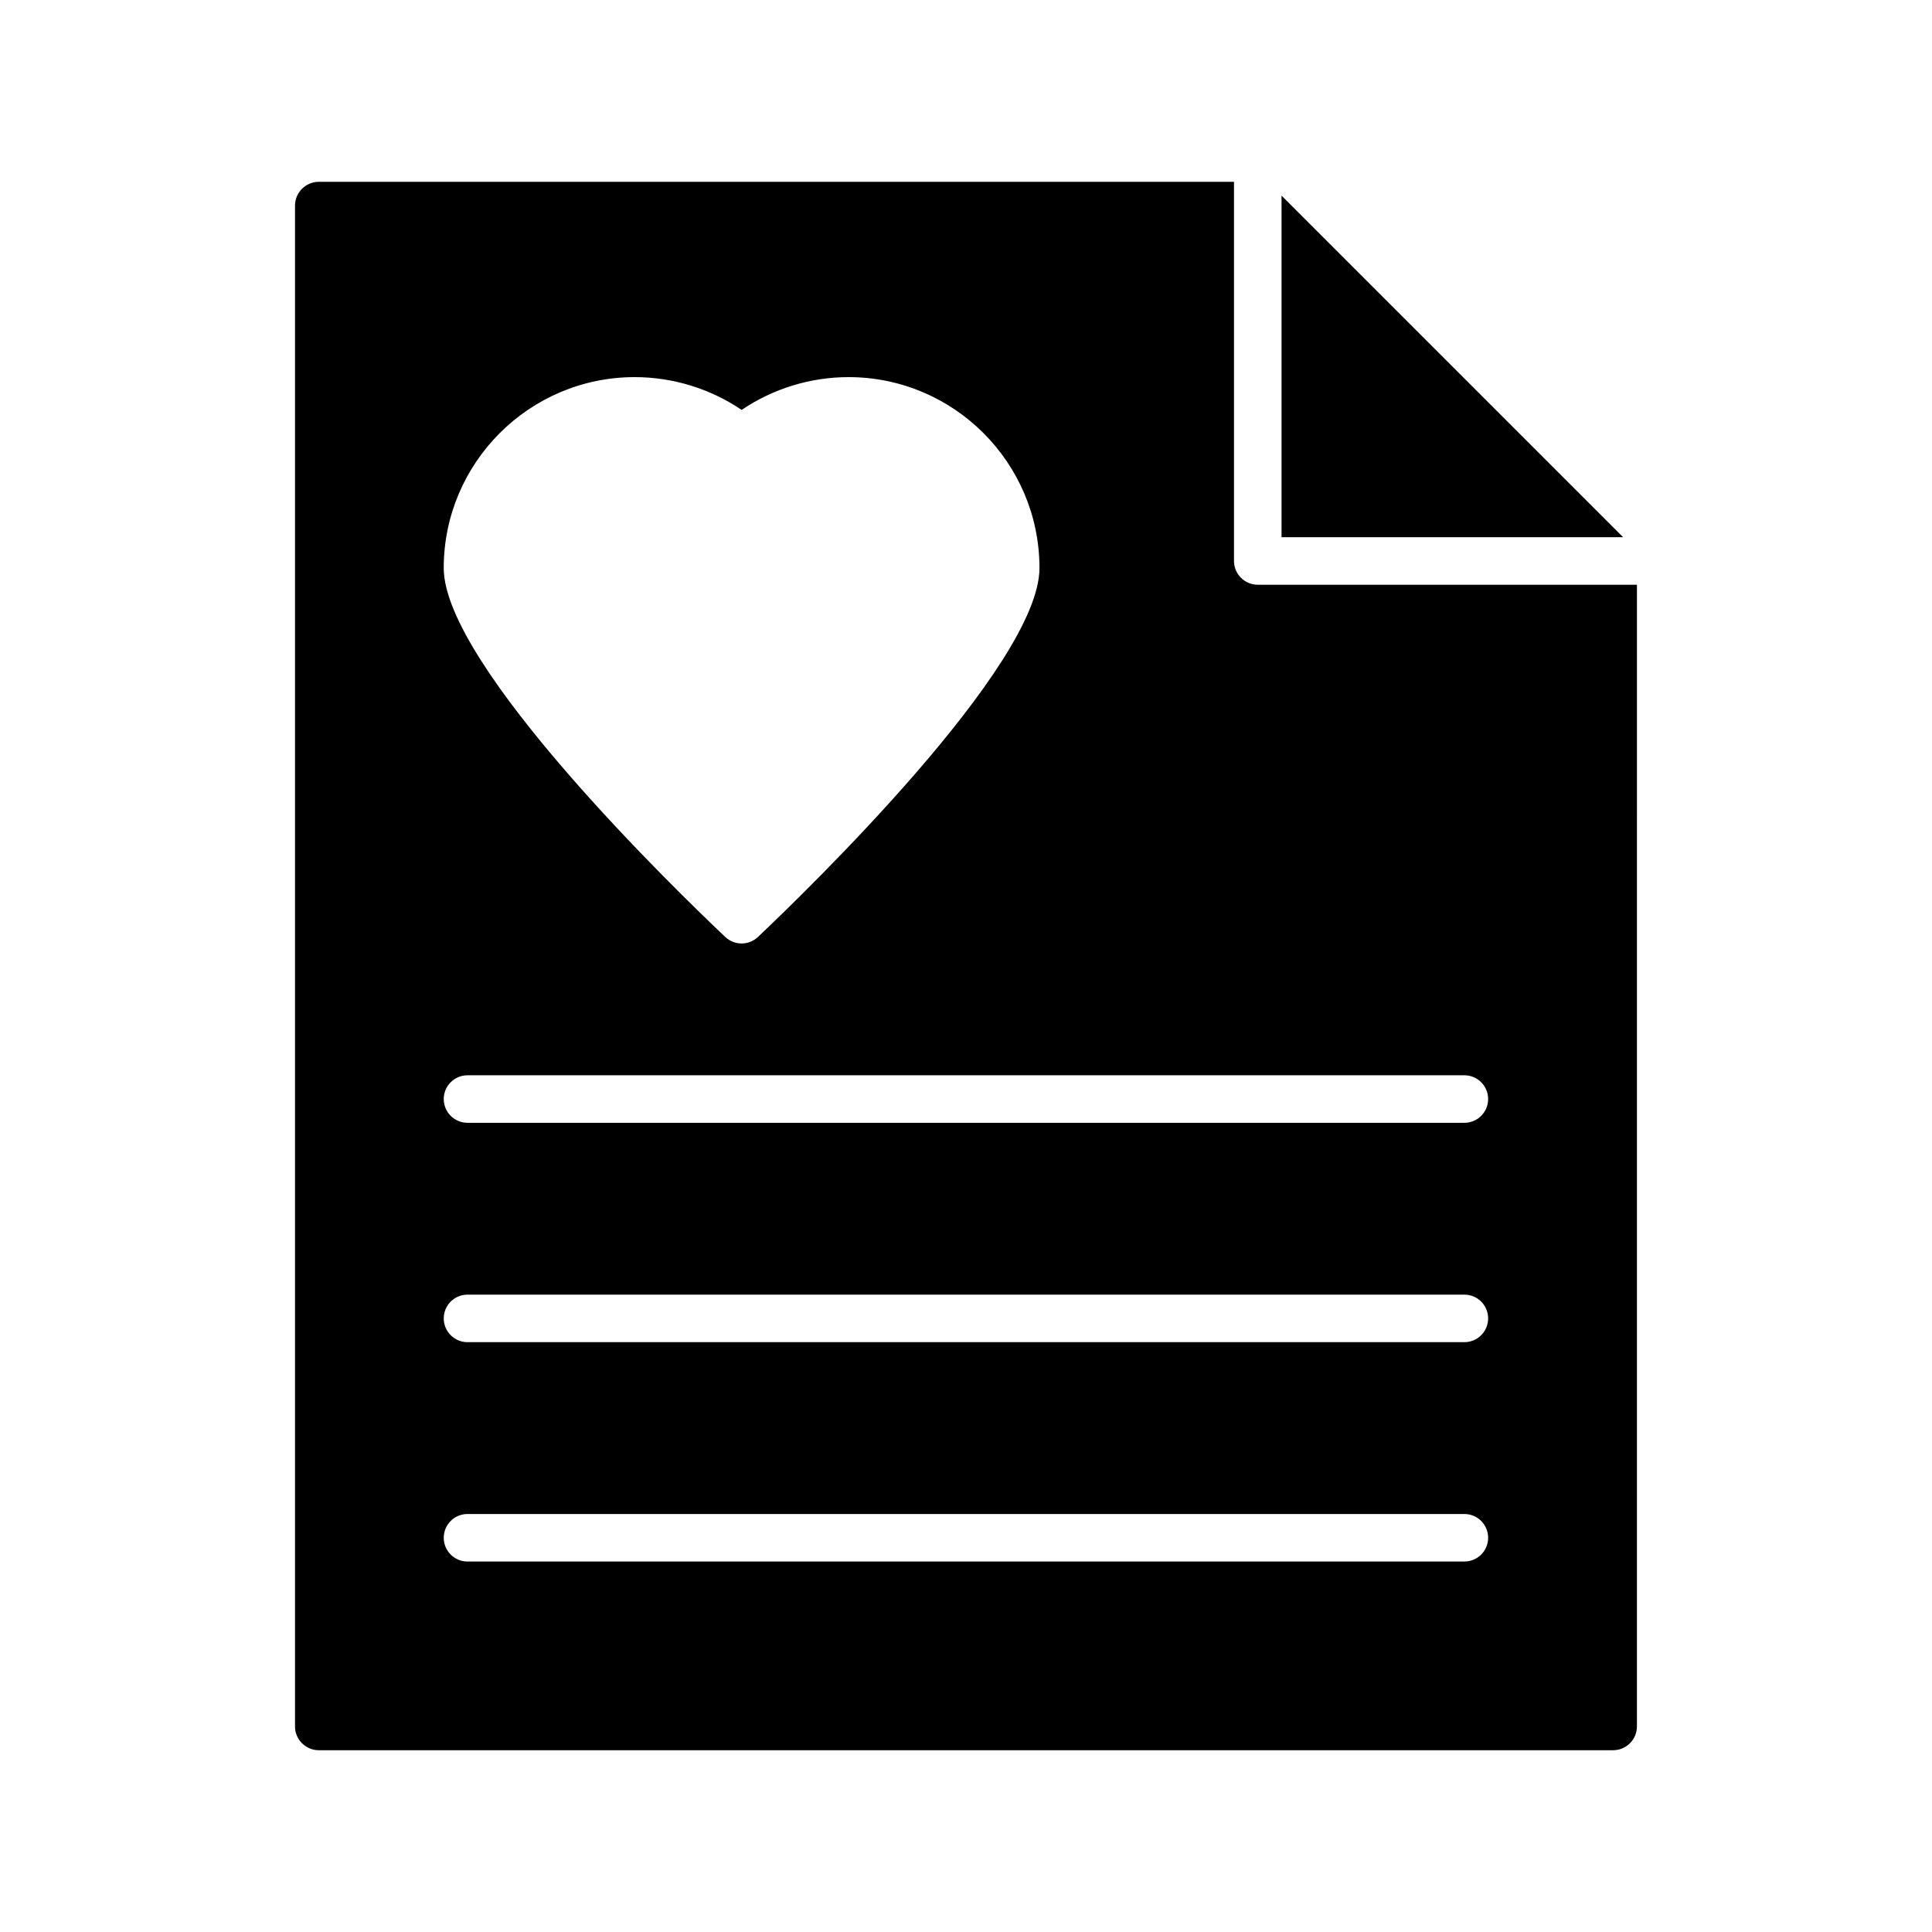 <?xml version="1.0" encoding="UTF-8"?>
<!-- Uploaded to: ICON Repo, www.svgrepo.com, Generator: ICON Repo Mixer Tools -->
<svg fill="#000000" width="800px" height="800px" version="1.1" viewBox="144 144 512 512" xmlns="http://www.w3.org/2000/svg">
 <g>
  <path d="m483.62 286.36h90.512l-90.512-90.512z"/>
  <path d="m222.18 198.48v403.05c0 3.465 2.832 6.297 6.297 6.297h343.03c3.465 0 6.297-2.836 6.297-6.297l0.004-302.57h-100.49c-3.477 0-6.297-2.82-6.297-6.297v-100.48h-242.54c-3.465 0-6.301 2.836-6.301 6.301zm90.02 45.461c10.117 0 20.008 3.055 28.336 8.688 8.332-5.629 18.219-8.688 28.336-8.688 27.898 0 50.598 22.699 50.598 50.602 0 25.871-62.148 85.977-74.609 97.766-1.211 1.148-2.769 1.723-4.328 1.723-1.555 0-3.113-0.574-4.328-1.723-12.461-11.785-74.613-71.895-74.613-97.766 0.004-27.902 22.707-50.602 50.609-50.602zm-44.305 185.02h264.18c3.477 0 6.297 2.82 6.297 6.297s-2.82 6.297-6.297 6.297h-264.18c-3.477 0-6.297-2.82-6.297-6.297-0.004-3.481 2.816-6.297 6.297-6.297zm0 58.133h264.18c3.477 0 6.297 2.816 6.297 6.297 0 3.481-2.82 6.297-6.297 6.297h-264.18c-3.477 0-6.297-2.816-6.297-6.297-0.004-3.481 2.816-6.297 6.297-6.297zm0 58.133h264.18c3.477 0 6.297 2.816 6.297 6.297s-2.82 6.297-6.297 6.297l-264.18 0.004c-3.477 0-6.297-2.816-6.297-6.297-0.004-3.481 2.816-6.301 6.297-6.301z"/>
 </g>
</svg>
